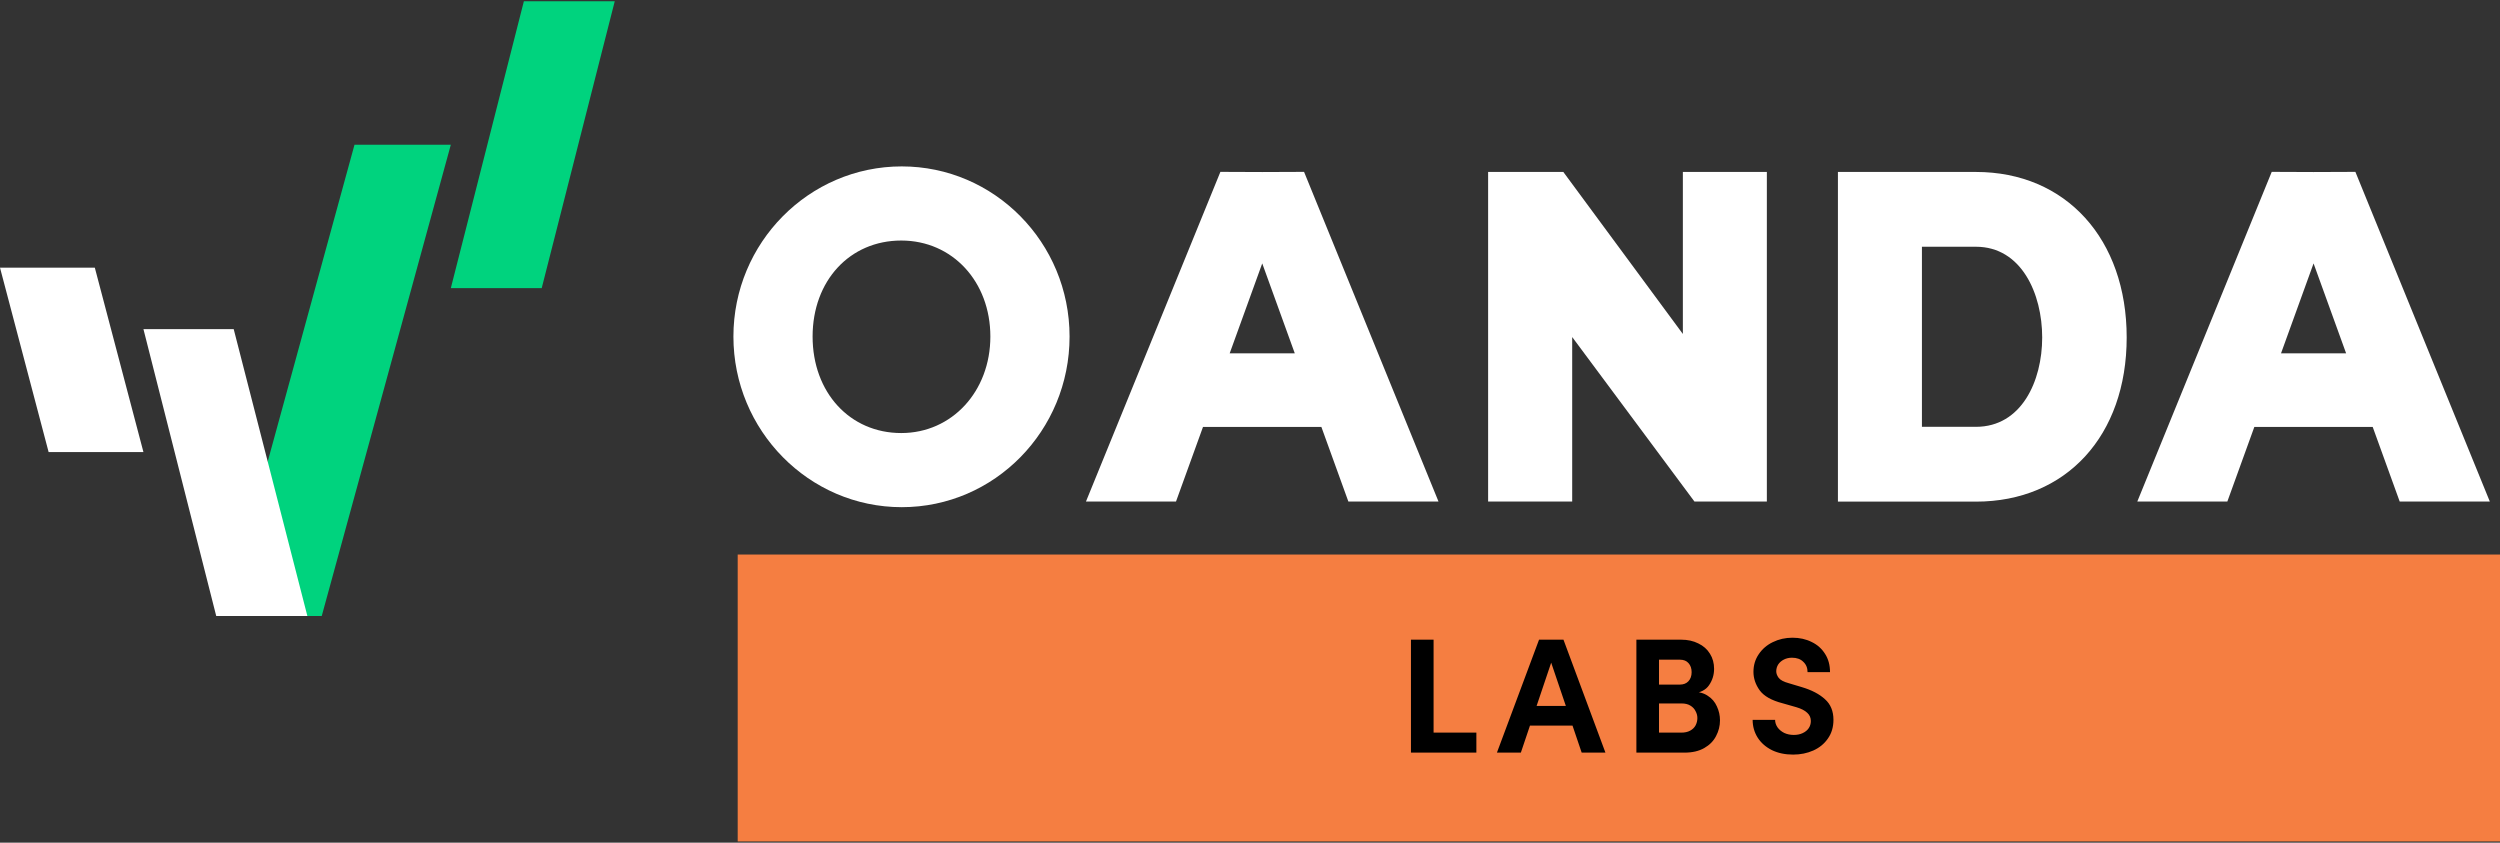 <svg xmlns="http://www.w3.org/2000/svg" width="178.0" height="60.0" viewBox="0.0 0.0 178.0 60.0" fill="none">
<rect x="0.0" y="0.0" width="178.0" height="60.0" fill="#333333" stroke="none"/>
<g clip-path="url(#clip0_844_13403)">
<path d="M10.213 32.189H3.462L0 19.058H6.751L10.213 32.189Z" fill="white" />
<path d="M38.569 20.517H32.098L37.3 0.09H43.77L38.569 20.517Z" fill="#00D37E" />
<path d="M25.241 10.303L19.439 31.483L16.049 43.861H22.828H22.907L32.099 10.303H25.241Z" fill="#00D37E" />
<path d="M16.64 23.435H10.213L15.396 43.861H15.47H21.885L16.64 23.435Z" fill="white" />
<path d="M64.204 11.848C57.598 11.848 52.219 17.279 52.219 23.962C52.219 30.644 57.592 36.111 64.204 36.111C70.815 36.111 76.153 30.662 76.153 23.962C76.153 17.262 70.791 11.848 64.204 11.848ZM64.168 30.833C60.511 30.833 57.857 27.943 57.857 23.962C57.857 19.981 60.511 17.126 64.168 17.126C67.825 17.126 70.514 20.063 70.514 23.962C70.514 27.86 67.784 30.833 64.168 30.833Z" fill="white" />
<path d="M119.82 12.243V23.779L111.309 12.243H105.954V35.71H111.94V23.997L120.645 35.71H125.8V12.243H119.82Z" fill="white" />
<path d="M140.686 12.243H130.86V35.716H140.686C147.109 35.716 151.42 31.021 151.42 24.026C151.42 17.032 147.109 12.243 140.686 12.243ZM136.841 17.568H140.686C143.93 17.568 145.404 20.918 145.404 24.026C145.404 27.135 143.93 30.39 140.686 30.39H136.841V17.568Z" fill="white" />
<path d="M96.011 35.711H102.422L92.849 12.237L89.871 12.249L86.892 12.237L77.32 35.711H83.731L85.654 30.397H94.082L96.004 35.711H96.011ZM87.553 25.159L89.871 18.754L92.189 25.159H87.553Z" fill="white" />
<path d="M170.865 35.711H177.276L167.704 12.237L164.726 12.249L161.747 12.237L152.175 35.711H158.586L160.509 30.397H168.936L170.859 35.711H170.865ZM162.408 25.159L164.726 18.754L167.044 25.159H162.408Z" fill="white" />
<path d="M178 39.483H52.524V59.91H178V39.483Z" fill="#F57E41" />
<path d="M100.46 45.545H102.071V52.817L101.418 52.163H105.118V53.587H100.46V45.545ZM109.58 45.545H111.319L114.307 53.587H112.615L110.246 46.596H110.642L108.285 53.587H106.581L109.58 45.545ZM108.845 50.261H111.961L112.452 51.661H108.331L108.845 50.261ZM116.511 45.545H119.697C120.164 45.545 120.573 45.635 120.923 45.814C121.281 45.985 121.557 46.23 121.751 46.549C121.946 46.86 122.043 47.218 122.043 47.623C122.043 48.051 121.923 48.44 121.681 48.79C121.448 49.133 121.047 49.331 120.479 49.386L120.549 49.269C120.954 49.253 121.3 49.343 121.588 49.537C121.884 49.724 122.102 49.977 122.242 50.296C122.389 50.607 122.463 50.938 122.463 51.288C122.463 51.685 122.37 52.058 122.183 52.408C122.004 52.759 121.724 53.043 121.343 53.261C120.962 53.478 120.495 53.587 119.942 53.587H116.511V45.545ZM117.468 52.163H119.709C119.958 52.163 120.168 52.117 120.339 52.023C120.51 51.93 120.639 51.806 120.724 51.65C120.81 51.486 120.853 51.311 120.853 51.125C120.853 50.953 120.81 50.79 120.724 50.634C120.646 50.471 120.522 50.339 120.351 50.237C120.187 50.136 119.981 50.086 119.732 50.086H117.678V48.743H119.604C119.861 48.743 120.063 48.666 120.211 48.51C120.366 48.347 120.444 48.129 120.444 47.856C120.444 47.592 120.37 47.378 120.222 47.215C120.082 47.051 119.876 46.969 119.604 46.969H117.468L118.121 46.316V52.817L117.468 52.163ZM127.671 53.727C127.103 53.727 126.601 53.623 126.165 53.412C125.73 53.194 125.391 52.899 125.15 52.525C124.909 52.144 124.788 51.72 124.788 51.253H126.387C126.387 51.44 126.446 51.619 126.562 51.79C126.679 51.953 126.838 52.086 127.041 52.187C127.243 52.28 127.469 52.327 127.718 52.327C127.959 52.327 128.169 52.284 128.348 52.199C128.535 52.113 128.679 51.996 128.78 51.848C128.881 51.7 128.932 51.529 128.932 51.335C128.932 51.101 128.846 50.907 128.675 50.751C128.504 50.588 128.247 50.455 127.905 50.354L126.924 50.074C126.138 49.872 125.593 49.564 125.29 49.152C124.994 48.74 124.846 48.3 124.846 47.833C124.846 47.366 124.971 46.95 125.22 46.584C125.469 46.211 125.804 45.923 126.224 45.72C126.652 45.51 127.119 45.405 127.624 45.405C128.13 45.405 128.585 45.506 128.99 45.709C129.395 45.903 129.714 46.187 129.947 46.561C130.181 46.926 130.297 47.358 130.297 47.856H128.698C128.698 47.553 128.597 47.308 128.395 47.121C128.2 46.926 127.932 46.829 127.589 46.829C127.379 46.829 127.189 46.872 127.017 46.958C126.846 47.043 126.71 47.16 126.609 47.308C126.516 47.456 126.469 47.619 126.469 47.798C126.469 47.954 126.527 48.109 126.644 48.265C126.761 48.421 127.006 48.549 127.379 48.65L128.278 48.919C128.986 49.129 129.539 49.417 129.935 49.782C130.34 50.14 130.542 50.63 130.542 51.253C130.542 51.767 130.41 52.21 130.146 52.584C129.889 52.957 129.543 53.241 129.107 53.436C128.671 53.63 128.192 53.727 127.671 53.727Z" fill="black" />
</g>
<defs>
<clipPath id="clip0_844_13403">
<rect width="178" height="60" fill="white" />
</clipPath>
</defs>
</svg>